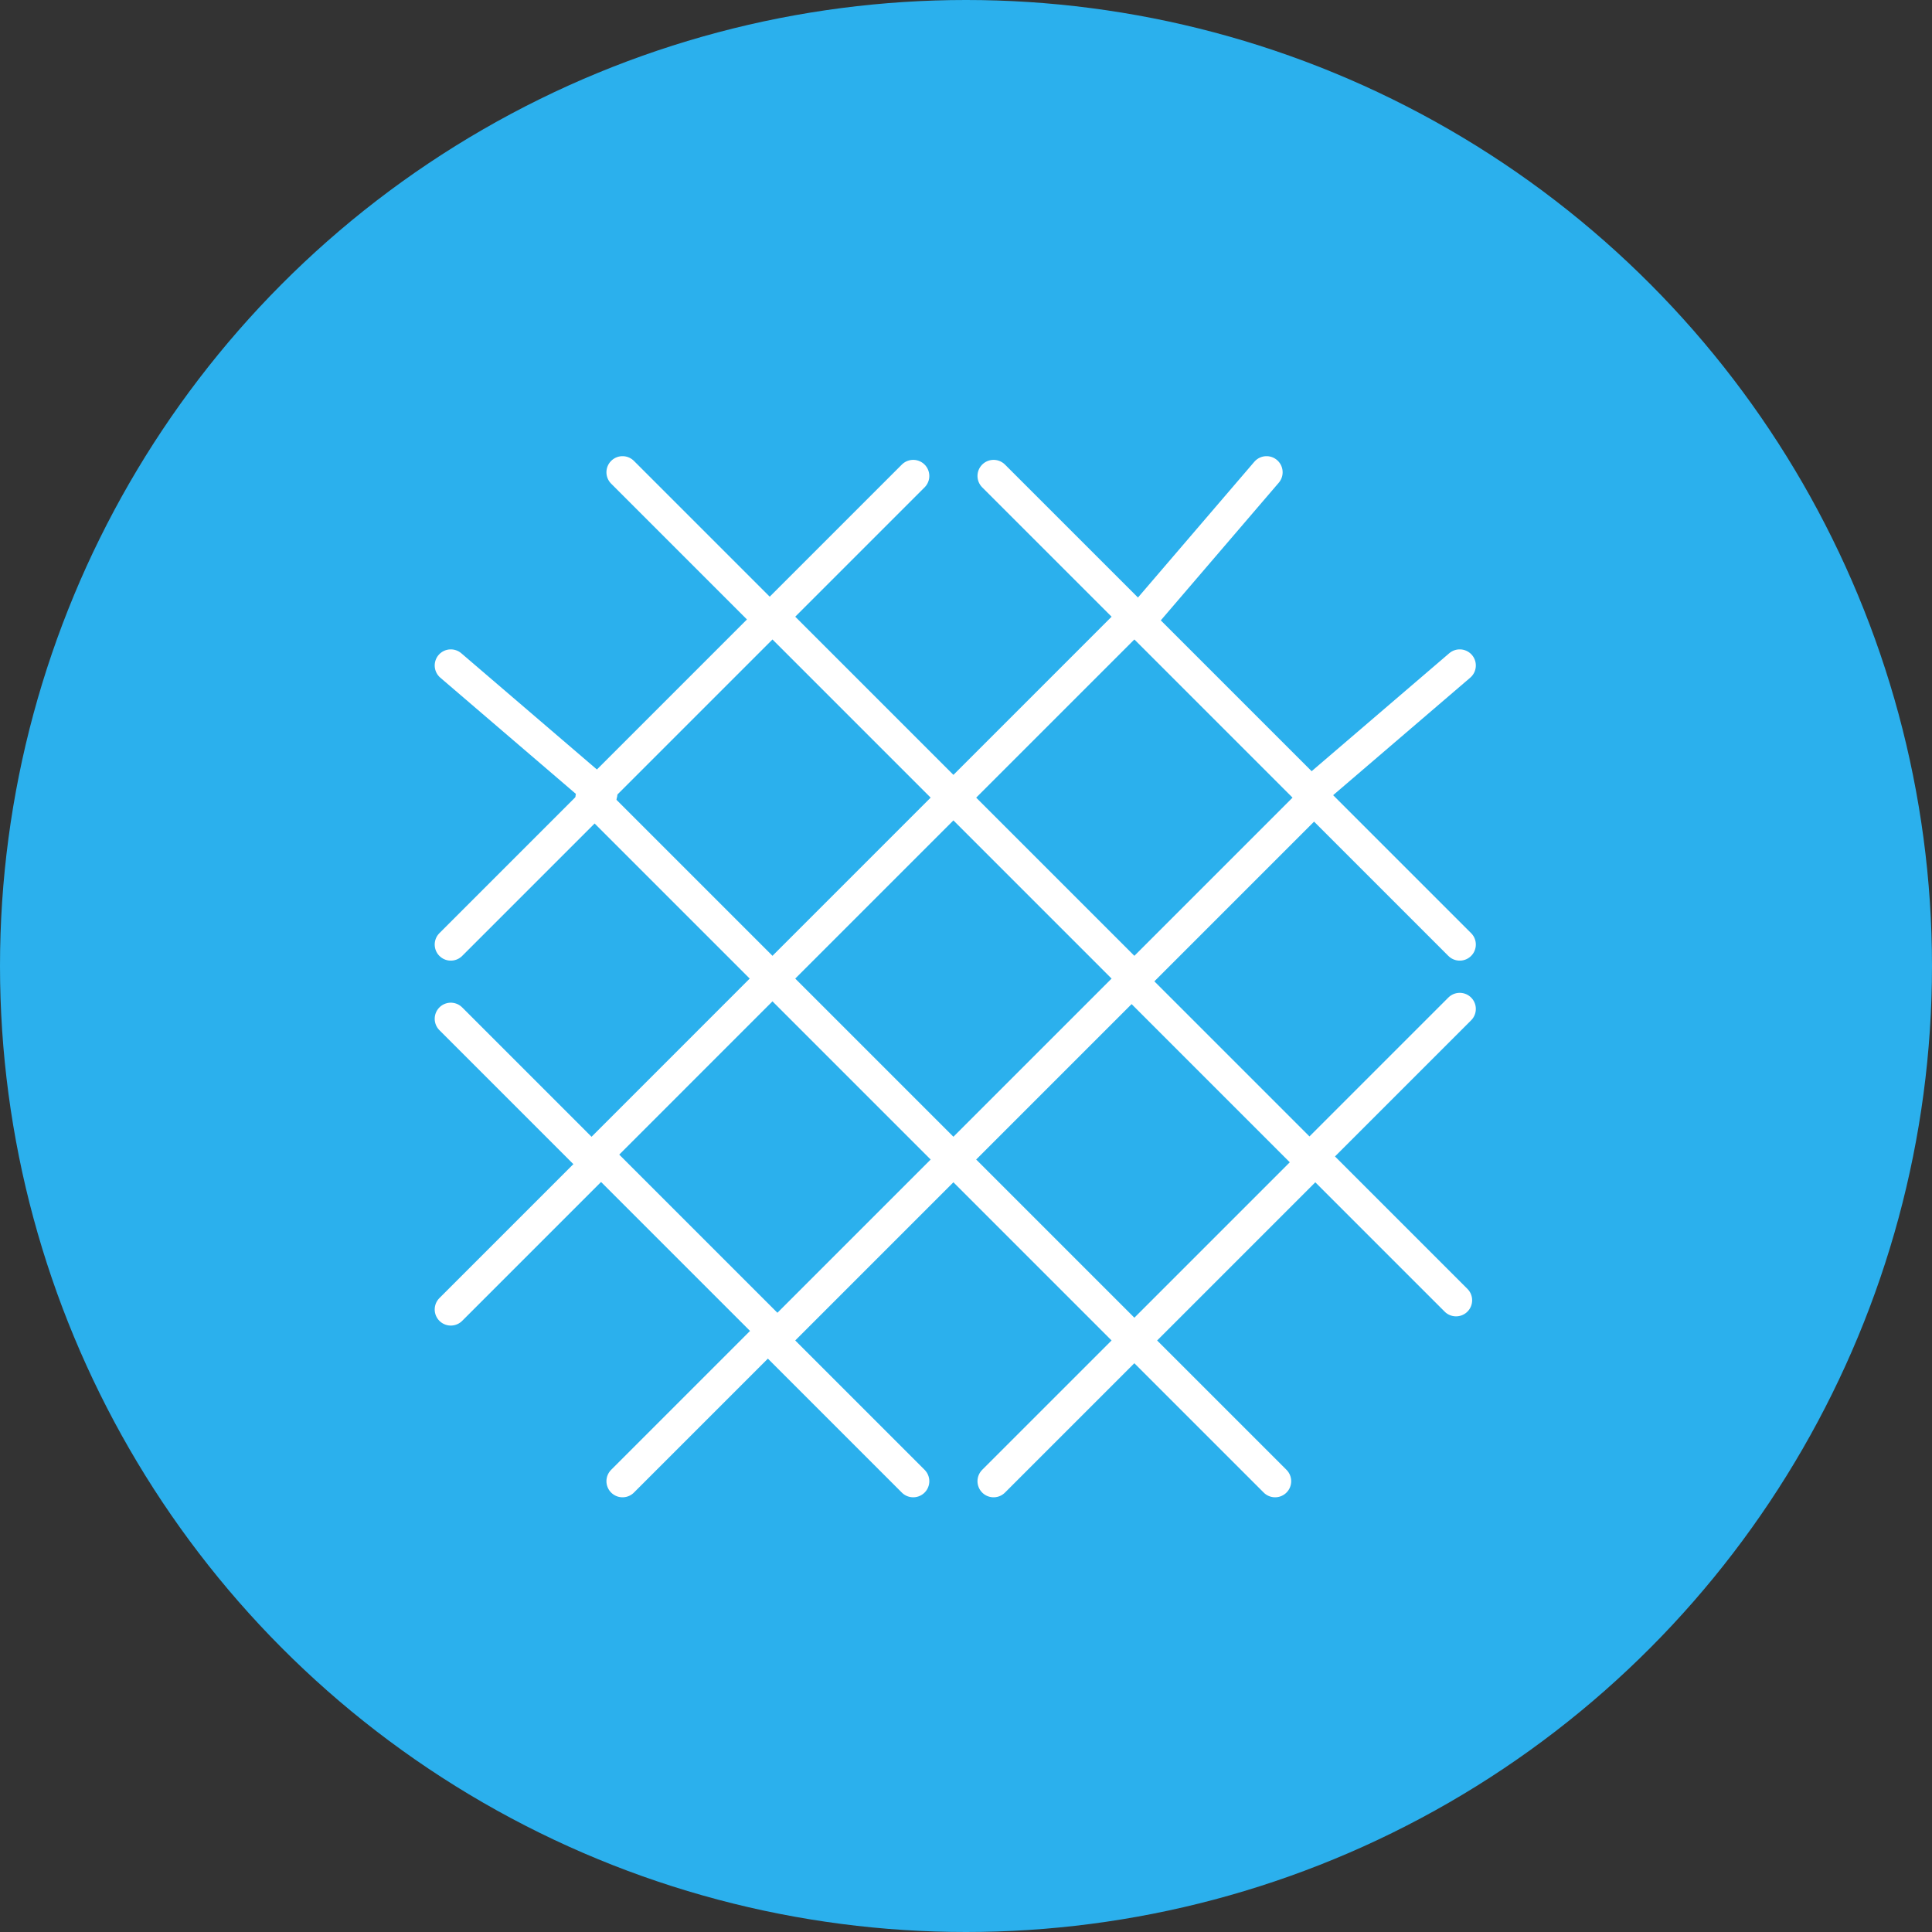 <svg id="Component_2_1" data-name="Component 2 – 1" xmlns="http://www.w3.org/2000/svg" width="90" height="90" viewBox="0 0 90 90">
  <rect x="0" y="0" width="90" height="90" fill="#333333" stroke="none"/>
  <circle id="Ellipse_428" data-name="Ellipse 428" cx="45" cy="45" r="45" fill="#2bb0ed"/>
  <g id="Group_62346" data-name="Group 62346" transform="translate(17 18.172)">
    <g id="Group_62340" data-name="Group 62340" transform="translate(4 4)">
      <rect id="Rectangle_1745" data-name="Rectangle 1745" width="11.92" height="11.92" transform="translate(14.985 23.414) rotate(-45)" fill="none" stroke="#fff" stroke-linecap="round" stroke-linejoin="round" stroke-width="1.5"/>
      <path id="Path_3394" data-name="Path 3394" d="M31.2,26.458l8.429-8.429L31.2,9.6" transform="translate(0.643 -3.044)" fill="none" stroke="#fff" stroke-linecap="round" stroke-linejoin="round" stroke-width="1.5"/>
      <line id="Line_305" data-name="Line 305" x2="8" y2="8" transform="translate(7 31.828)" fill="none" stroke="#fff" stroke-linecap="round" stroke-linejoin="round" stroke-width="1.5"/>
      <path id="Path_3395" data-name="Path 3395" d="M18.029,9.6,9.6,18.029l8.429,8.429" transform="translate(-3.044 -3.044)" fill="none" stroke="#fff" stroke-linecap="round" stroke-linejoin="round" stroke-width="1.5"/>
      <line id="Line_306" data-name="Line 306" x1="8" y1="8" transform="translate(32 23.828)" fill="none" stroke="#fff" stroke-linecap="round" stroke-linejoin="round" stroke-width="1.5"/>
      <path id="Path_3396" data-name="Path 3396" d="M23.356,4,16.8,10.556l8.429,8.429,8.429-8.429L27.1,4" transform="translate(-1.815 -4)" fill="none" stroke="#fff" stroke-linecap="round" stroke-linejoin="round" stroke-width="1.5"/>
      <line id="Line_307" data-name="Line 307" x1="7" y2="7" transform="translate(0 14.828)" fill="none" stroke="#fff" stroke-linecap="round" stroke-linejoin="round" stroke-width="1.5"/>
      <path id="Path_3397" data-name="Path 3397" d="M4,25.873l6.556,6.557L18.985,24" transform="translate(-4 -0.586)" fill="none" stroke="#fff" stroke-linecap="round" stroke-linejoin="round" stroke-width="1.5"/>
      <line id="Line_309" data-name="Line 309" x1="7" y1="7" transform="translate(8 -0.172)" fill="none" stroke="#fff" stroke-linecap="round" stroke-linejoin="round" stroke-width="1.5"/>
      <line id="Line_310" data-name="Line 310" x2="7" y2="6" transform="translate(0 8.828)" fill="none" stroke="#fff" stroke-linecap="round" stroke-linejoin="round" stroke-width="1.5"/>
      <path id="Path_3398" data-name="Path 3398" d="M27.1,46.185l6.557-6.556L25.229,31.2,16.8,39.629l6.556,6.556" transform="translate(-1.815 0.643)" fill="none" stroke="#fff" stroke-linecap="round" stroke-linejoin="round" stroke-width="1.5"/>
      <line id="Line_312" data-name="Line 312" x1="7" y2="7" transform="translate(0 31.828)" fill="none" stroke="#fff" stroke-linecap="round" stroke-linejoin="round" stroke-width="1.5"/>
      <line id="Line_313" data-name="Line 313" y1="7" x2="7" transform="translate(8 39.828)" fill="none" stroke="#fff" stroke-linecap="round" stroke-linejoin="round" stroke-width="1.5"/>
      <path id="Path_3399" data-name="Path 3399" d="M46.185,37.756,39.629,31.2,31.2,39.63l6.556,6.555" transform="translate(0.643 0.643)" fill="none" stroke="#fff" stroke-linecap="round" stroke-linejoin="round" stroke-width="1.5"/>
      <line id="Line_315" data-name="Line 315" y1="7" x2="7" transform="translate(40 24.828)" fill="none" stroke="#fff" stroke-linecap="round" stroke-linejoin="round" stroke-width="1.5"/>
      <line id="Line_316" data-name="Line 316" x1="7" y1="7" transform="translate(40 14.828)" fill="none" stroke="#fff" stroke-linecap="round" stroke-linejoin="round" stroke-width="1.5"/>
      <line id="Line_318" data-name="Line 318" y1="6" x2="7" transform="translate(40 8.828)" fill="none" stroke="#fff" stroke-linecap="round" stroke-linejoin="round" stroke-width="1.5"/>
      <line id="Line_319" data-name="Line 319" x1="6" y2="7" transform="translate(32 -0.172)" fill="none" stroke="#fff" stroke-linecap="round" stroke-linejoin="round" stroke-width="1.5"/>
    </g>
  </g>
</svg>
